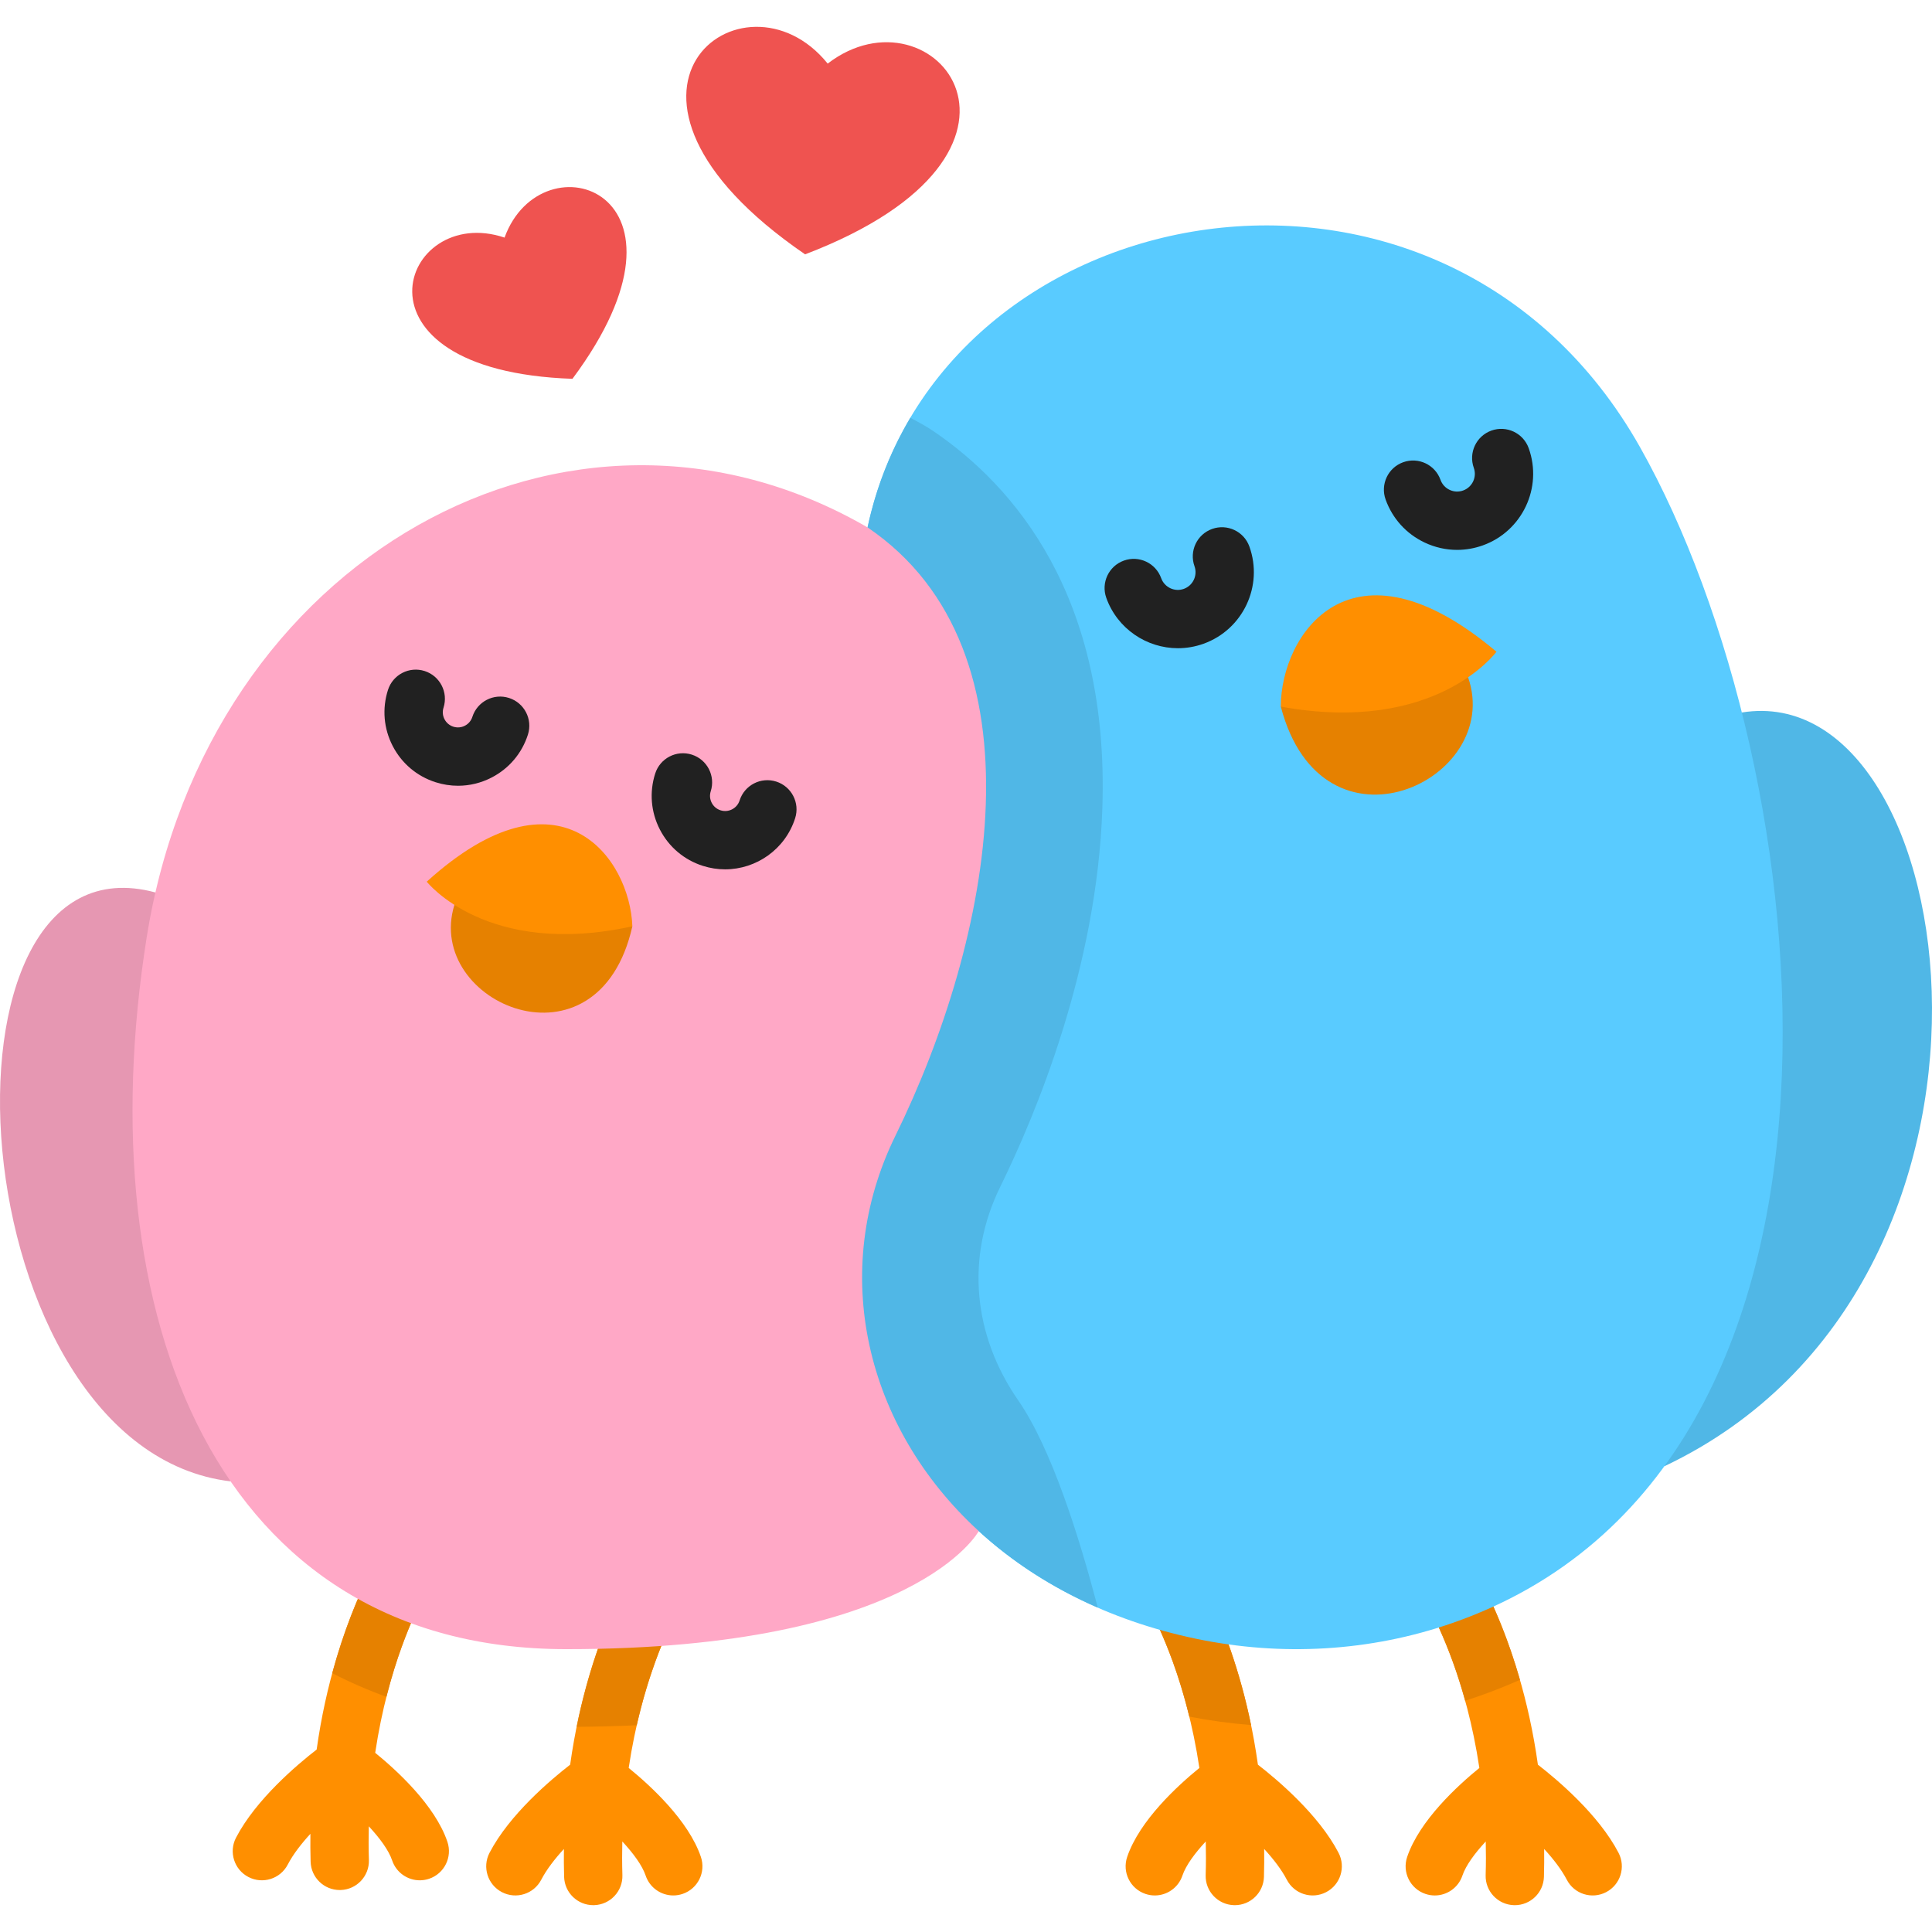 <?xml version="1.0" encoding="iso-8859-1"?>
<!-- Generator: Adobe Illustrator 19.0.0, SVG Export Plug-In . SVG Version: 6.00 Build 0)  -->
<svg version="1.1" id="Capa_1" xmlns="http://www.w3.org/2000/svg" xmlns:xlink="http://www.w3.org/1999/xlink" x="0px" y="0px"
	 viewBox="0 0 511.999 511.999" style="enable-background:new 0 0 511.999 511.999;" xml:space="preserve">
<path style="fill:#E697B2;" d="M41.186,236.511c-62.374-16.904-52.451,147.4,19.933,156.072L41.186,236.511z"/>
<g>
	<path style="fill:#FF8F00;" d="M428.931,491.019c-5.263-10.122-16.201-19.354-21.372-23.359
		c-4.908-35.053-18.963-55.566-19.707-56.629c-2.443-3.489-7.241-4.334-10.734-1.903c-3.496,2.431-4.359,7.242-1.937,10.746
		c0.051,0.072,5.067,7.404,9.833,20.534c2.537,6.989,5.296,16.518,7.031,28.117c-5.69,4.622-15.877,13.928-19.137,23.59
		c-1.364,4.043,0.808,8.427,4.851,9.791c0.819,0.277,1.651,0.408,2.47,0.408c3.223,0,6.233-2.035,7.319-5.258
		c0.923-2.735,3.32-5.957,6.186-9.048c0.072,2.894,0.07,5.868-0.022,8.924c-0.128,4.265,3.225,7.826,7.49,7.955
		c0.079,0.002,0.158,0.003,0.236,0.003c4.16,0,7.592-3.308,7.718-7.495c0.075-2.52,0.082-4.976,0.057-7.4
		c2.417,2.636,4.593,5.438,6.005,8.155c1.97,3.786,6.633,5.26,10.419,3.29C429.426,499.469,430.9,494.804,428.931,491.019z"/>
	<path style="fill:#FF8F00;" d="M333.362,467.658c-4.908-35.053-18.963-55.566-19.707-56.629c-2.444-3.489-7.241-4.334-10.734-1.903
		c-3.496,2.431-4.359,7.242-1.937,10.746c0.05,0.072,5.067,7.404,9.833,20.534c2.537,6.989,5.296,16.519,7.031,28.117
		c-5.69,4.622-15.877,13.928-19.138,23.59c-1.364,4.043,0.808,8.427,4.851,9.791c0.819,0.277,1.651,0.408,2.47,0.408
		c3.223,0,6.232-2.035,7.319-5.258c0.923-2.735,3.321-5.957,6.187-9.048c0.072,2.893,0.07,5.868-0.022,8.924
		c-0.128,4.265,3.226,7.826,7.49,7.955c0.079,0.002,0.158,0.003,0.236,0.003c4.16,0,7.592-3.308,7.718-7.495
		c0.075-2.52,0.082-4.976,0.057-7.4c2.417,2.636,4.593,5.438,6.005,8.155c1.97,3.786,6.633,5.26,10.419,3.29
		c3.786-1.969,5.259-6.633,3.29-10.419C349.471,480.896,338.533,471.664,333.362,467.658z"/>
	<path style="fill:#FF8F00;" d="M99.433,464.512c1.735-11.598,4.494-21.128,7.031-28.116c4.742-13.064,9.732-20.386,9.832-20.533
		c2.432-3.494,1.579-8.3-1.911-10.744c-3.494-2.447-8.314-1.597-10.76,1.899c-0.745,1.064-14.8,21.576-19.707,56.629
		c-5.17,4.005-16.108,13.238-21.371,23.359c-1.969,3.786-0.496,8.451,3.289,10.419c3.787,1.969,8.451,0.496,10.419-3.289
		c1.412-2.717,3.589-5.52,6.006-8.156c-0.026,2.424-0.02,4.88,0.057,7.4c0.126,4.186,3.559,7.495,7.719,7.495
		c0.078,0,0.157-0.001,0.236-0.004c4.265-0.128,7.619-3.689,7.49-7.954c-0.092-3.056-0.094-6.031-0.022-8.923
		c2.866,3.091,5.263,6.312,6.186,9.047c1.088,3.224,4.096,5.258,7.319,5.258c0.819,0,1.652-0.131,2.47-0.408
		c4.043-1.364,6.215-5.747,4.851-9.791C115.31,478.44,105.122,469.135,99.433,464.512z"/>
	<path style="fill:#FF8F00;" d="M166.612,468.523c1.735-11.599,4.494-21.128,7.03-28.117c4.742-13.062,9.732-20.384,9.833-20.531
		c2.432-3.494,1.579-8.301-1.911-10.744c-3.494-2.447-8.313-1.597-10.76,1.899c-0.745,1.064-14.8,21.576-19.707,56.629
		c-5.17,4.005-16.108,13.238-21.371,23.36c-1.969,3.786-0.496,8.451,3.29,10.419c3.787,1.969,8.452,0.496,10.419-3.29
		c1.412-2.717,3.588-5.519,6.005-8.155c-0.026,2.424-0.02,4.88,0.057,7.4c0.126,4.187,3.559,7.495,7.719,7.495
		c0.078,0,0.157-0.001,0.236-0.003c4.265-0.129,7.619-3.69,7.49-7.955c-0.092-3.056-0.094-6.031-0.022-8.923
		c2.866,3.091,5.263,6.312,6.186,9.047c1.088,3.224,4.096,5.258,7.319,5.258c0.819,0,1.652-0.131,2.47-0.408
		c4.043-1.364,6.215-5.747,4.851-9.791C182.489,482.451,172.302,473.145,166.612,468.523z"/>
</g>
<path style="fill:#50B7E6;" d="M461.606,188.817c59.586-9.648,81.636,151.367-20.531,199.753L461.606,188.817z"/>
<g>
	<path style="fill:#E68100;" d="M387.852,411.029c-2.443-3.489-7.241-4.334-10.734-1.903c-3.496,2.431-4.359,7.242-1.937,10.746
		c0.051,0.072,5.067,7.404,9.833,20.534c1.082,2.981,2.205,6.428,3.271,10.297c1.143-0.367,2.285-0.743,3.421-1.138
		c3.791-1.32,7.49-2.784,11.096-4.388C396.712,423.953,388.42,411.84,387.852,411.029z"/>
	<path style="fill:#E68100;" d="M313.655,411.029c-2.444-3.489-7.241-4.334-10.734-1.903c-3.496,2.431-4.359,7.242-1.937,10.746
		c0.05,0.072,5.067,7.404,9.833,20.534c1.462,4.027,2.996,8.902,4.367,14.525c5.412,1.038,10.879,1.787,16.361,2.229
		C325.657,428.54,314.322,411.982,313.655,411.029z"/>
</g>
<path style="fill:#59CBFF;" d="M229.912,139.767c19.121-89.486,152.469-114.021,204.74-21.211
	c47.916,85.075,68.044,270.547-49.723,311.55c-21.821,7.598-45.388,8.907-68.004,4.172c-23.513-4.923-42.947-15.14-57.552-28.525
	h-78.941L229.912,139.767z"/>
<path style="fill:#50B7E6;" d="M247.26,114.19c-1.911-1.296-3.971-2.382-6-3.479c-0.646,1.088-1.271,2.19-1.885,3.325
	c-3.706,6.848-6.572,14.166-8.512,21.705c-0.339,1.317-0.655,2.648-0.943,3.993c-0.002,0.011-0.005,0.022-0.008,0.033
	L196.926,317.09l-16.493,88.661h78.94c8.809,8.073,19.386,14.982,31.544,20.283c-5.041-19.277-12.369-42.329-21.059-54.9
	c-11.977-17.261-13.981-37.886-4.82-56.534c9.509-19.358,25.673-58.138,27.094-100.363
	C294.024,157.986,268.775,128.782,247.26,114.19z"/>
<g>
	<path style="fill:#E68100;" d="M114.385,405.12c-3.494-2.447-8.314-1.597-10.76,1.899c-0.587,0.839-9.446,13.775-15.574,36.386
		c4.611,2.385,9.399,4.477,14.356,6.271c1.29-5.099,2.704-9.555,4.057-13.281c4.742-13.064,9.732-20.386,9.832-20.533
		C118.729,412.37,117.876,407.563,114.385,405.12z"/>
	<path style="fill:#E68100;" d="M183.475,419.874c2.432-3.494,1.579-8.301-1.911-10.744c-3.494-2.447-8.313-1.597-10.76,1.899
		c-0.671,0.958-12.128,17.688-17.987,46.595c5.458-0.035,10.765-0.176,15.925-0.42c1.498-6.591,3.246-12.239,4.901-16.798
		C178.384,427.344,183.374,420.022,183.475,419.874z"/>
</g>
<path style="fill:#FFA8C6;" d="M259.378,405.757c-30.176-27.652-39.741-68.827-22.079-104.782
	c25.465-51.84,40.851-128.491-7.386-161.208C150.889,94.02,54.879,147.803,38.878,248.39s18.692,188.654,111.223,188.654
	S259.378,405.757,259.378,405.757z"/>
<g>
	<path style="fill:#212121;" d="M312.156,171.784c-8.264,0.001-16.031-5.126-18.977-13.341c-1.441-4.017,0.646-8.44,4.663-9.881
		c4.02-1.442,8.441,0.647,9.882,4.663c0.875,2.434,3.562,3.704,5.998,2.831c2.433-0.874,3.704-3.563,2.83-5.998
		c-1.44-4.017,0.647-8.44,4.664-9.882c4.021-1.44,8.441,0.648,9.882,4.664c3.75,10.453-1.703,22.01-12.157,25.761
		C316.699,171.403,314.408,171.784,312.156,171.784z"/>
	<path style="fill:#212121;" d="M386.145,145.725c-2.932,0-5.852-0.648-8.582-1.937c-4.866-2.296-8.545-6.35-10.363-11.413
		c-1.44-4.017,0.647-8.44,4.664-9.881c4.021-1.44,8.441,0.647,9.882,4.664c0.422,1.179,1.279,2.122,2.412,2.657
		c1.133,0.535,2.405,0.595,3.585,0.173c2.433-0.874,3.703-3.563,2.83-5.998c-1.44-4.017,0.647-8.44,4.664-9.882
		c4.02-1.44,8.441,0.648,9.882,4.664c3.75,10.453-1.703,22.01-12.157,25.76C390.739,145.328,388.438,145.725,386.145,145.725z"/>
</g>
<path style="fill:#E68100;" d="M339.424,187.254c11.029,42.112,59.153,19.557,49.63-7.769L368,173.292L339.424,187.254z"/>
<path style="fill:#FF8F00;" d="M339.424,187.254c0-19.051,18.549-47.124,57.152-14.538
	C396.576,172.716,380.533,194.775,339.424,187.254z"/>
<g>
	<path style="fill:#212121;" d="M192.162,230.384c-1.957,0-3.947-0.298-5.908-0.924c-4.953-1.581-8.993-4.997-11.377-9.618
		c-2.384-4.621-2.826-9.894-1.244-14.846c1.298-4.065,5.648-6.308,9.71-5.01c4.065,1.298,6.308,5.645,5.01,9.71
		c-0.326,1.021-0.235,2.108,0.257,3.06c0.491,0.953,1.325,1.657,2.346,1.983c2.105,0.673,4.37-0.494,5.043-2.602
		c1.298-4.065,5.647-6.309,9.71-5.01c4.065,1.298,6.308,5.645,5.01,9.71C208.08,225.1,200.406,230.383,192.162,230.384z"/>
	<path style="fill:#212121;" d="M121.381,208.233c-1.991,0-3.992-0.309-5.943-0.932c-4.953-1.581-8.993-4.997-11.377-9.618
		c-2.384-4.621-2.826-9.894-1.244-14.846c1.298-4.065,5.646-6.308,9.71-5.01c4.065,1.298,6.308,5.645,5.01,9.71
		c-0.326,1.021-0.235,2.108,0.257,3.06s1.324,1.657,2.345,1.983c1.021,0.327,2.108,0.235,3.061-0.257
		c0.953-0.491,1.657-1.325,1.983-2.346c1.298-4.065,5.647-6.308,9.71-5.01c4.065,1.298,6.308,5.645,5.01,9.71
		c-1.582,4.953-4.997,8.993-9.618,11.377C127.483,207.502,124.443,208.233,121.381,208.233z"/>
</g>
<path style="fill:#E68100;" d="M167.581,245.479c-9.014,40.161-55.24,20.457-47.156-5.68l19.687-6.556L167.581,245.479z"/>
<path style="fill:#FF8F00;" d="M167.581,245.479c-0.637-18.001-19.103-43.907-54.489-11.826
	C113.092,233.654,128.989,253.96,167.581,245.479z"/>
<g>
	<path style="fill:#EF5350;" d="M213.358,67.404c70.939-27.096,34-72.11,5.988-50.549C197.148-10.654,150.714,24.483,213.358,67.404
		z"/>
	<path style="fill:#EF5350;" d="M151.705,100.39c36.987-49.695-8.143-64.524-17.995-37.423
		C106.391,53.739,89.793,98.249,151.705,100.39z"/>
</g>
<g>
</g>
<g>
</g>
<g>
</g>
<g>
</g>
<g>
</g>
<g>
</g>
<g>
</g>
<g>
</g>
<g>
</g>
<g>
</g>
<g>
</g>
<g>
</g>
<g>
</g>
<g>
</g>
<g>
</g>
</svg>
